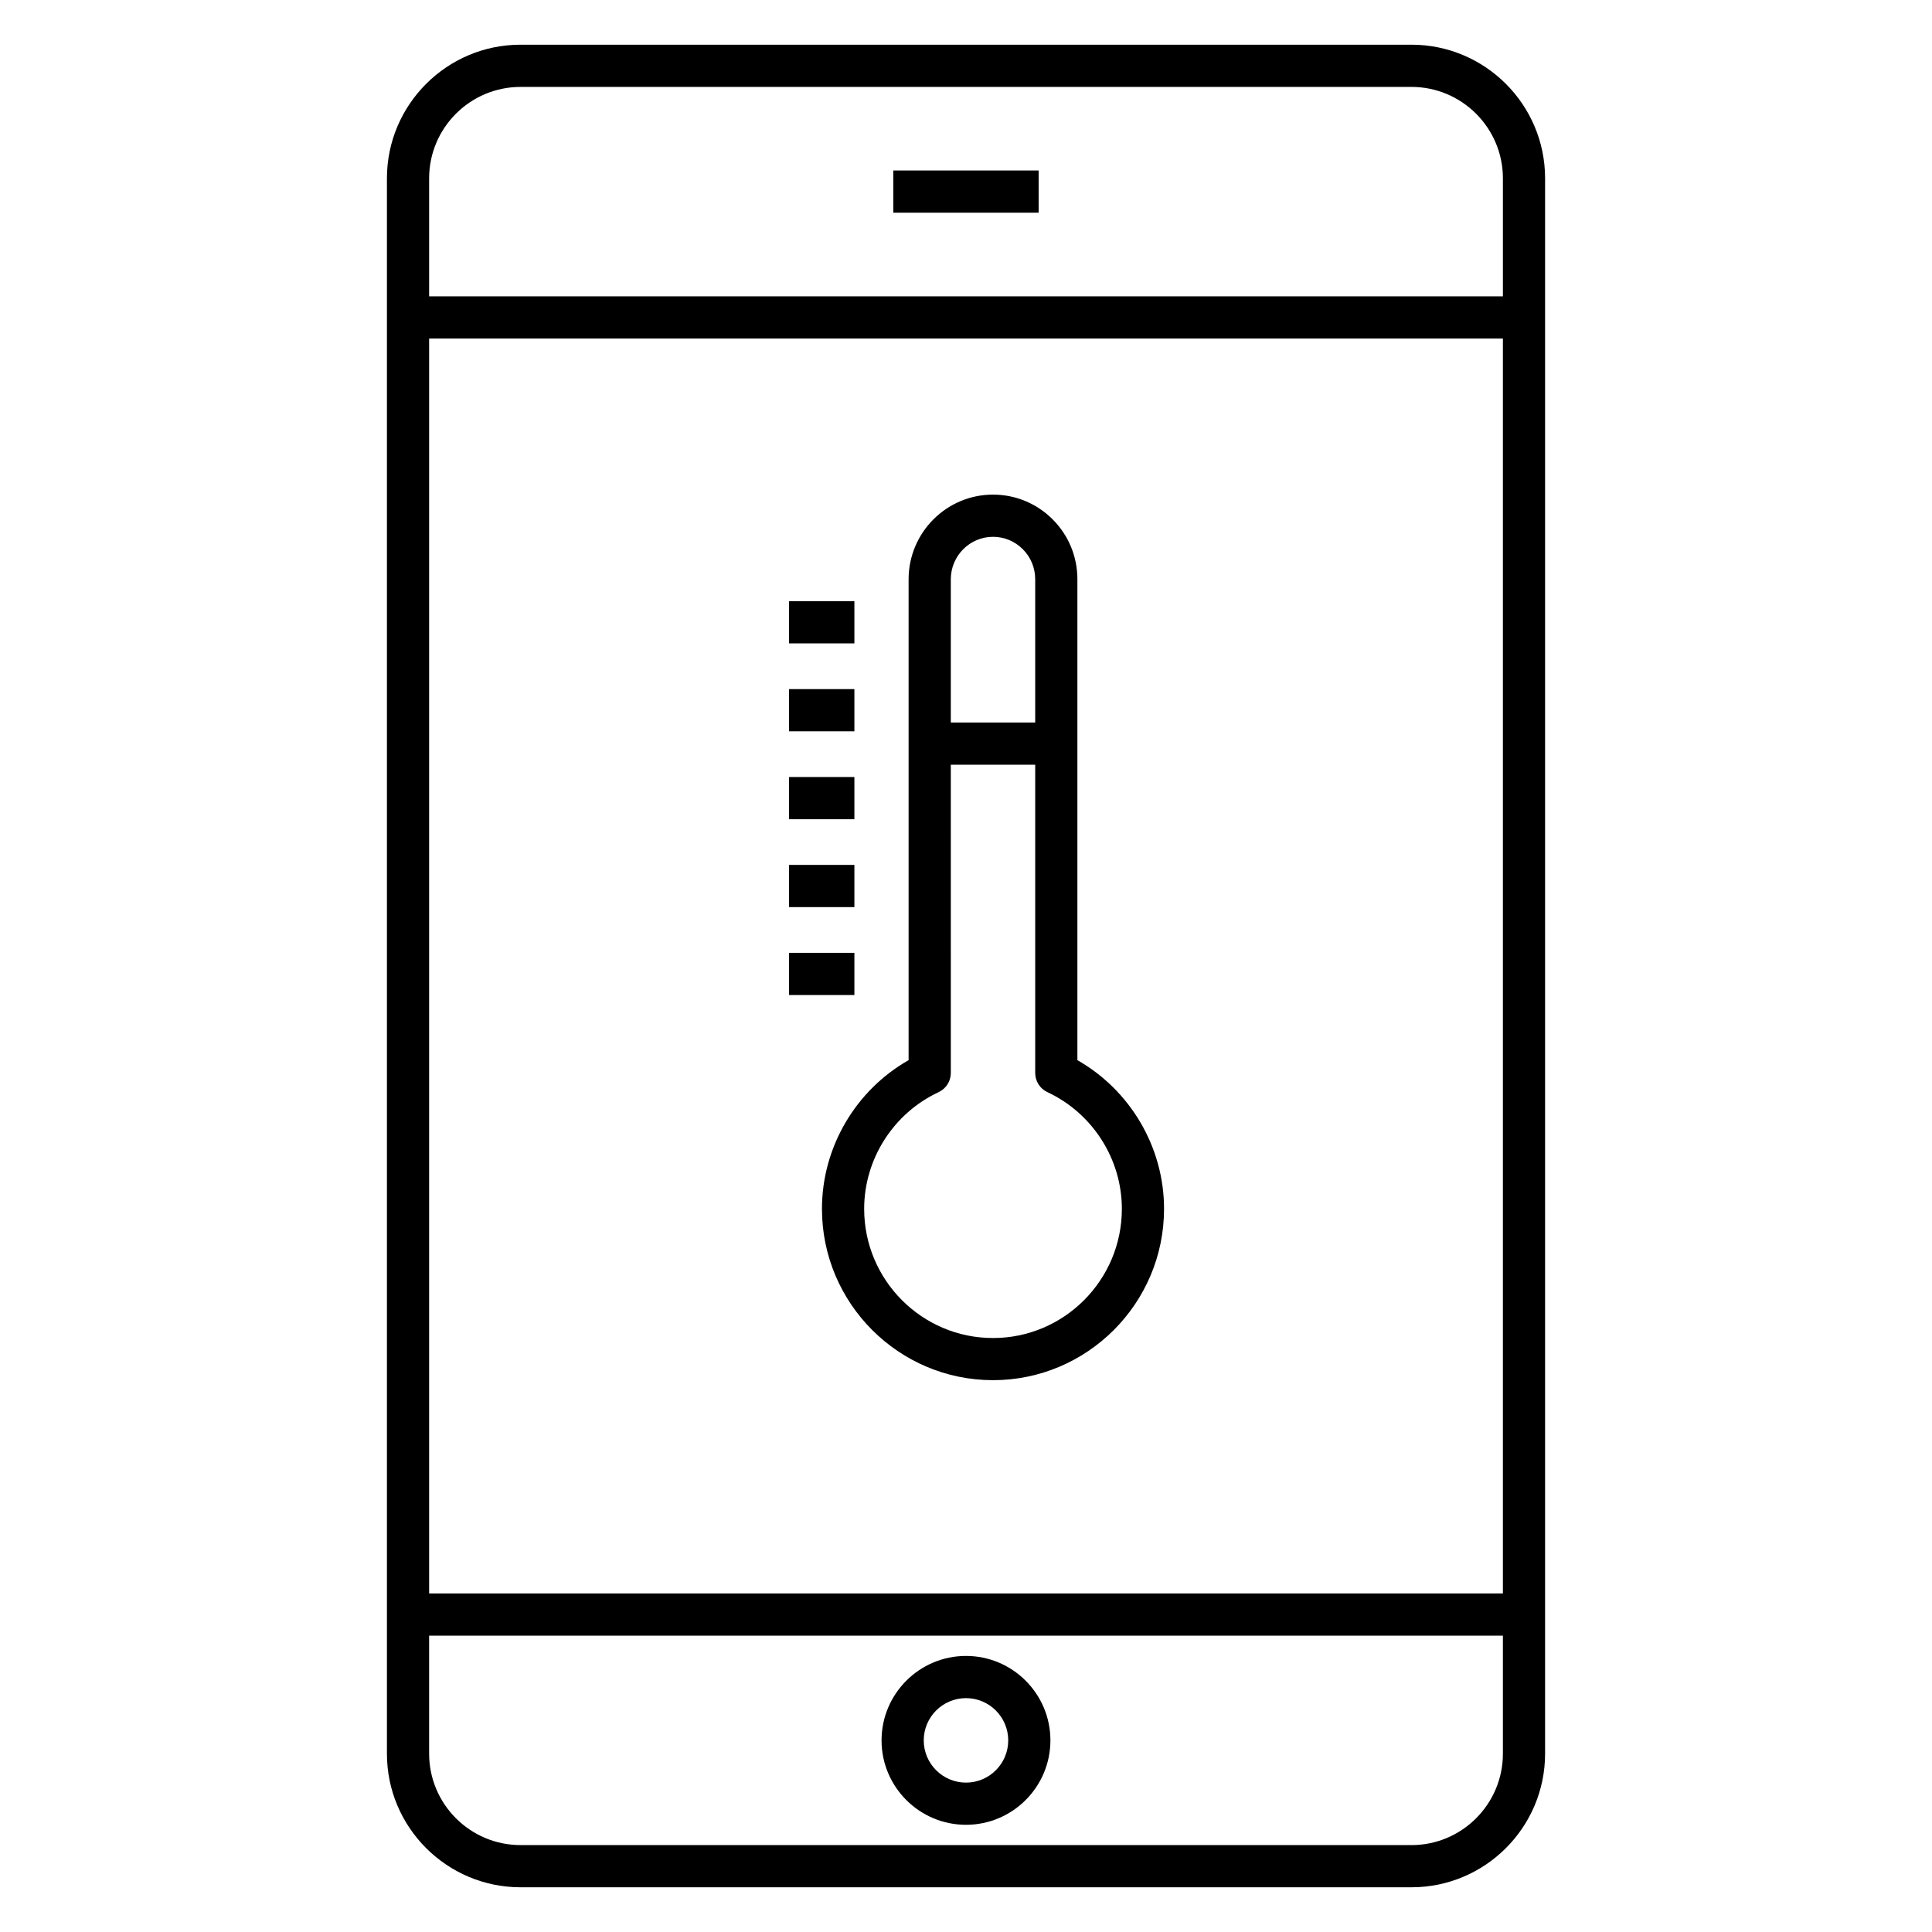 <?xml version="1.0" encoding="UTF-8"?>
<!-- Uploaded to: ICON Repo, www.svgrepo.com, Generator: ICON Repo Mixer Tools -->
<svg fill="#000000" width="800px" height="800px" version="1.1" viewBox="144 144 512 512" xmlns="http://www.w3.org/2000/svg">
 <g>
  <path d="m246.54 191.26v417.48c0 19.523 15.887 35.41 35.414 35.41h236.1c19.527 0 35.41-15.887 35.41-35.41v-417.48c0-19.527-15.887-35.414-35.41-35.414h-236.1c-19.527 0-35.414 15.887-35.414 35.414zm11.184 42.453h284.56v332.57h-284.56zm284.56 375.03c0 13.359-10.871 24.23-24.23 24.23l-236.1-0.004c-13.359 0-24.23-10.871-24.23-24.23v-31.277l284.56 0.004zm-284.56-417.48c0-13.359 10.871-24.23 24.23-24.23h236.1c13.359 0 24.23 10.871 24.23 24.23v31.273l-284.56-0.004z"/>
  <path d="m400 627.59c12.332 0 22.371-10.039 22.371-22.375s-10.039-22.375-22.371-22.375c-12.34 0-22.379 10.039-22.379 22.375-0.004 12.336 10.039 22.375 22.379 22.375zm0-33.57c6.172 0 11.191 5.019 11.191 11.195 0 6.172-5.016 11.195-11.191 11.195-6.172 0-11.199-5.019-11.199-11.195s5.023-11.195 11.199-11.195z"/>
  <path d="m380.73 189.18h38.52v11.184h-38.52z"/>
  <path d="m429.52 424.96v-127.44c0-6.012-2.328-11.652-6.559-15.883-4.231-4.231-9.844-6.559-15.805-6.559-12.332 0-22.367 10.07-22.367 22.441v127.43c-14.059 8.004-22.961 23.102-22.961 39.41 0 25.039 20.336 45.402 45.328 45.402s45.328-20.367 45.328-45.402c0-16.305-8.906-31.398-22.965-39.406zm-33.547-127.44c0-6.207 5.016-11.258 11.184-11.258 2.977 0 5.781 1.164 7.898 3.285 2.117 2.117 3.285 4.949 3.285 7.977v37.945h-22.367zm11.184 201.07c-18.828 0-34.145-15.352-34.145-34.223 0-13.199 7.746-25.344 19.738-30.941 1.965-0.922 3.227-2.894 3.227-5.066l-0.004-81.707h22.367v81.707c0 2.168 1.258 4.144 3.227 5.066 11.992 5.602 19.738 17.746 19.738 30.941-0.004 18.871-15.324 34.223-34.148 34.223z"/>
  <path d="m353.11 303.32h17.312v11.184h-17.312z"/>
  <path d="m353.11 326.62h17.312v11.184h-17.312z"/>
  <path d="m353.11 349.92h17.312v11.184h-17.312z"/>
  <path d="m353.11 373.21h17.312v11.184h-17.312z"/>
  <path d="m353.11 396.51h17.312v11.184h-17.312z"/>
 </g>
</svg>